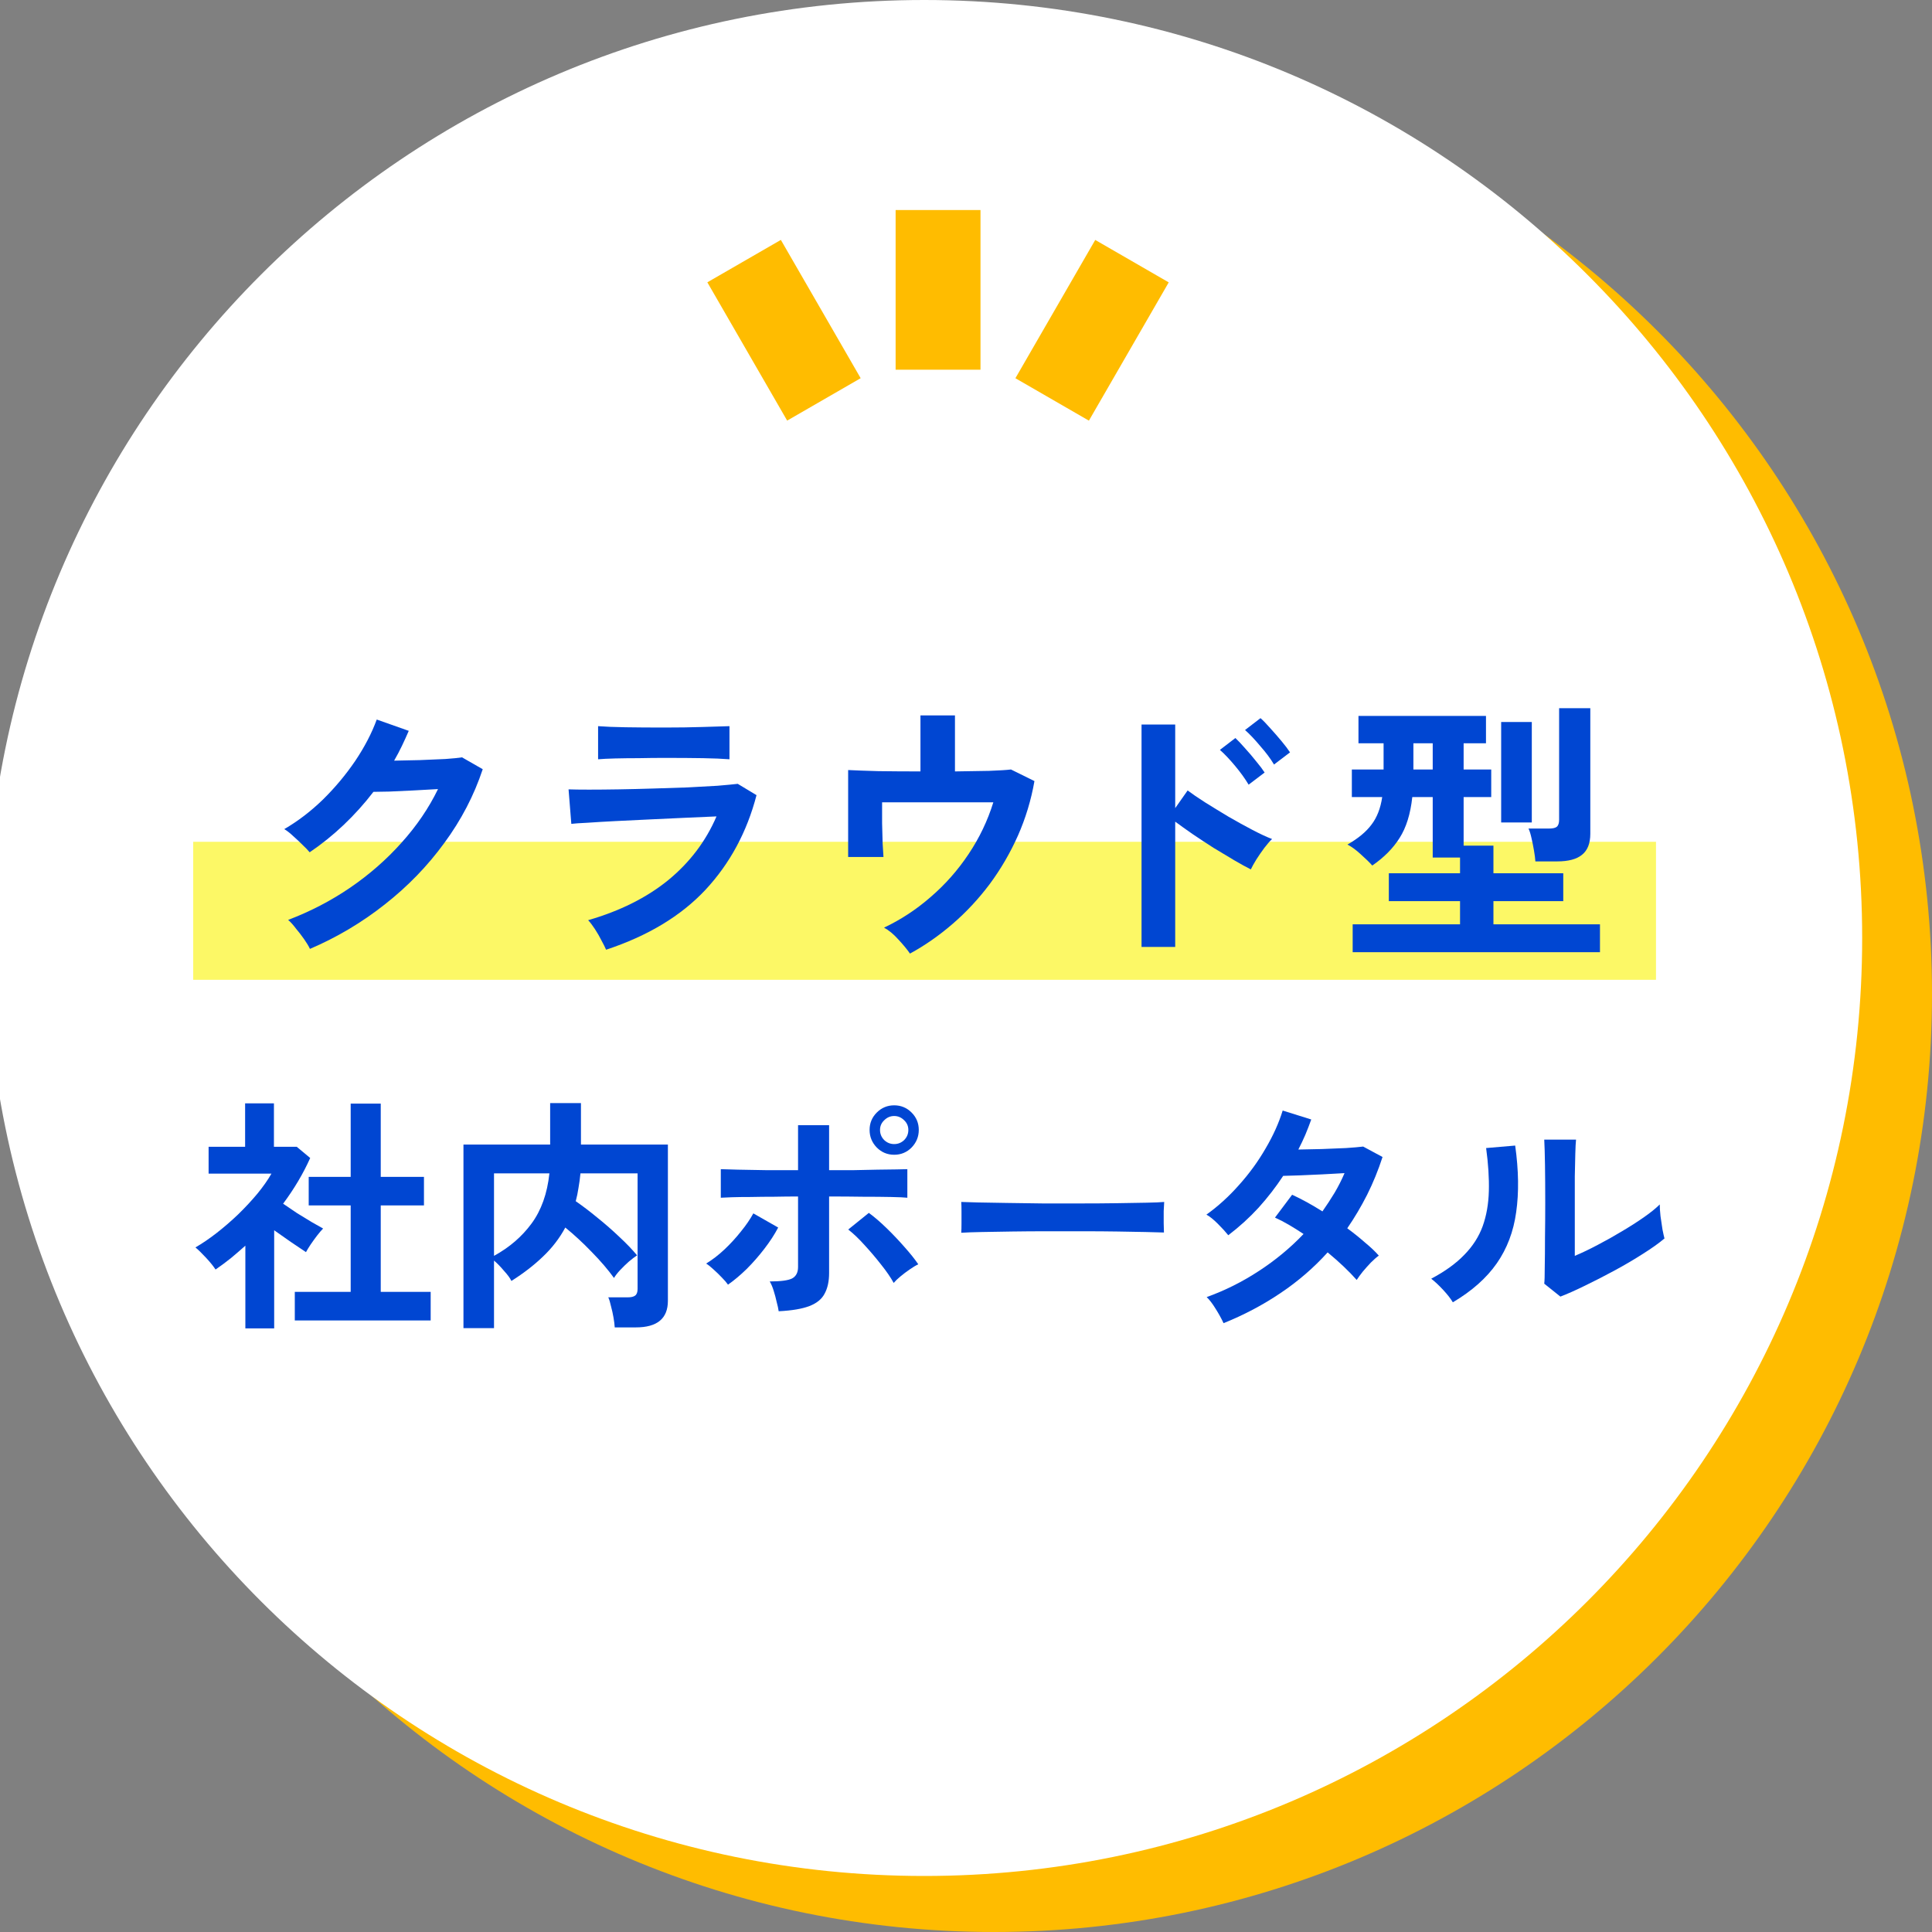 <svg width="140" height="140" viewBox="0 0 140 140" fill="none" xmlns="http://www.w3.org/2000/svg">
<rect x="0" y="0" width="140" height="140" fill="#808080" stroke="none"/>
<g clip-path="url(#clip0_728_306)">
<path d="M72.03 140C109.569 140 140 109.569 140 72.03C140 34.491 109.569 4.06 72.03 4.06C34.491 4.06 4.06 34.491 4.06 72.03C4.06 109.569 34.491 140 72.03 140Z" fill="#FFBC00"/>
<path d="M66.97 135.94C104.509 135.94 134.94 105.509 134.94 67.97C134.94 30.431 104.509 0 66.97 0C29.431 0 -1 30.431 -1 67.97C-1 105.509 29.431 135.94 66.97 135.94Z" fill="white"/>
<path d="M21.362 95.684V93.614H25.412V87.35H22.37V85.28H25.412V79.97H27.59V85.28H30.722V87.35H27.59V93.614H31.208V95.684H21.362ZM17.78 96.26V90.266C17.444 90.566 17.096 90.866 16.736 91.166C16.376 91.454 16.004 91.73 15.62 91.994C15.464 91.754 15.236 91.472 14.936 91.148C14.636 90.824 14.378 90.572 14.162 90.392C14.642 90.116 15.146 89.774 15.674 89.366C16.214 88.946 16.742 88.49 17.258 87.998C17.774 87.494 18.242 86.99 18.662 86.486C19.082 85.97 19.418 85.49 19.67 85.046H15.116V83.102H17.762V79.952H19.85V83.102H21.506L22.478 83.912C21.974 85.04 21.32 86.144 20.516 87.224C20.828 87.44 21.164 87.668 21.524 87.908C21.896 88.136 22.25 88.352 22.586 88.556C22.922 88.748 23.198 88.904 23.414 89.024C23.294 89.144 23.15 89.312 22.982 89.528C22.826 89.732 22.67 89.948 22.514 90.176C22.37 90.392 22.256 90.578 22.172 90.734C21.848 90.518 21.482 90.272 21.074 89.996C20.666 89.708 20.264 89.426 19.868 89.15V96.26H17.78Z" fill="#0046D2"/>
<path d="M33.584 96.242V82.94H39.866V79.934H42.098V82.94H48.398V94.262C48.398 95.546 47.624 96.188 46.076 96.188H44.546C44.534 95.984 44.504 95.744 44.456 95.468C44.408 95.192 44.348 94.922 44.276 94.658C44.216 94.382 44.15 94.166 44.078 94.01H45.482C45.734 94.01 45.914 93.968 46.022 93.884C46.142 93.8 46.202 93.638 46.202 93.398V85.028H42.062C42.026 85.4 41.978 85.754 41.918 86.09C41.87 86.414 41.804 86.732 41.72 87.044C42.224 87.392 42.752 87.794 43.304 88.25C43.856 88.694 44.384 89.156 44.888 89.636C45.392 90.104 45.818 90.548 46.166 90.968C45.998 91.076 45.8 91.226 45.572 91.418C45.356 91.61 45.146 91.814 44.942 92.03C44.75 92.234 44.6 92.426 44.492 92.606C44.06 92.006 43.52 91.376 42.872 90.716C42.236 90.056 41.6 89.468 40.964 88.952C40.544 89.732 40.004 90.434 39.344 91.058C38.696 91.682 37.934 92.27 37.058 92.822C36.962 92.618 36.782 92.372 36.518 92.084C36.266 91.784 36.026 91.538 35.798 91.346V96.242H33.584ZM35.798 91.004C36.914 90.392 37.82 89.612 38.516 88.664C39.224 87.704 39.656 86.492 39.812 85.028H35.798V91.004Z" fill="#0046D2"/>
<path d="M56.426 95.018C56.402 94.838 56.354 94.616 56.282 94.352C56.222 94.076 56.15 93.806 56.066 93.542C55.982 93.266 55.886 93.038 55.778 92.858C56.57 92.858 57.11 92.786 57.398 92.642C57.686 92.486 57.83 92.21 57.83 91.814V86.702C57.278 86.702 56.702 86.708 56.102 86.72C55.514 86.72 54.95 86.726 54.41 86.738C53.882 86.738 53.426 86.744 53.042 86.756C52.658 86.768 52.388 86.78 52.232 86.792V84.722C52.472 84.734 52.88 84.746 53.456 84.758C54.044 84.77 54.722 84.782 55.49 84.794C56.258 84.794 57.038 84.794 57.83 84.794V81.536H60.08V84.794C60.68 84.794 61.28 84.794 61.88 84.794C62.492 84.782 63.062 84.77 63.59 84.758C64.118 84.746 64.574 84.74 64.958 84.74C65.342 84.728 65.606 84.722 65.75 84.722V86.792C65.534 86.768 65.138 86.75 64.562 86.738C63.986 86.726 63.308 86.72 62.528 86.72C61.748 86.708 60.932 86.702 60.08 86.702V92.246C60.08 92.846 59.972 93.344 59.756 93.74C59.552 94.136 59.186 94.436 58.658 94.64C58.13 94.844 57.386 94.97 56.426 95.018ZM52.754 93.092C52.646 92.936 52.496 92.762 52.304 92.57C52.112 92.366 51.914 92.174 51.71 91.994C51.506 91.802 51.326 91.658 51.17 91.562C51.626 91.286 52.07 90.944 52.502 90.536C52.934 90.128 53.33 89.696 53.69 89.24C54.062 88.784 54.362 88.346 54.59 87.926L56.39 88.952C56.126 89.456 55.79 89.972 55.382 90.5C54.986 91.016 54.56 91.502 54.104 91.958C53.648 92.402 53.198 92.78 52.754 93.092ZM64.76 92.966C64.544 92.57 64.244 92.132 63.86 91.652C63.476 91.16 63.074 90.686 62.654 90.23C62.234 89.762 61.838 89.384 61.466 89.096L62.96 87.89C63.368 88.19 63.8 88.562 64.256 89.006C64.712 89.45 65.144 89.906 65.552 90.374C65.96 90.83 66.29 91.244 66.542 91.616C66.362 91.7 66.152 91.826 65.912 91.994C65.684 92.15 65.462 92.318 65.246 92.498C65.042 92.666 64.88 92.822 64.76 92.966ZM64.796 83.678C64.304 83.678 63.884 83.504 63.536 83.156C63.188 82.796 63.014 82.37 63.014 81.878C63.014 81.386 63.188 80.966 63.536 80.618C63.884 80.27 64.304 80.096 64.796 80.096C65.288 80.096 65.708 80.27 66.056 80.618C66.404 80.966 66.578 81.386 66.578 81.878C66.578 82.37 66.404 82.796 66.056 83.156C65.708 83.504 65.288 83.678 64.796 83.678ZM64.796 82.904C65.072 82.904 65.312 82.808 65.516 82.616C65.72 82.412 65.822 82.166 65.822 81.878C65.822 81.602 65.72 81.368 65.516 81.176C65.312 80.972 65.072 80.87 64.796 80.87C64.52 80.87 64.28 80.972 64.076 81.176C63.872 81.368 63.77 81.602 63.77 81.878C63.77 82.166 63.872 82.412 64.076 82.616C64.28 82.808 64.52 82.904 64.796 82.904Z" fill="#0046D2"/>
<path d="M69.656 89.33C69.668 89.162 69.674 88.934 69.674 88.646C69.674 88.358 69.674 88.07 69.674 87.782C69.674 87.494 69.668 87.266 69.656 87.098C69.884 87.11 70.286 87.122 70.862 87.134C71.45 87.146 72.146 87.158 72.95 87.17C73.766 87.182 74.636 87.194 75.56 87.206C76.484 87.206 77.408 87.206 78.332 87.206C79.256 87.206 80.126 87.2 80.942 87.188C81.77 87.176 82.484 87.164 83.084 87.152C83.684 87.14 84.11 87.122 84.362 87.098C84.35 87.254 84.338 87.476 84.326 87.764C84.326 88.052 84.326 88.346 84.326 88.646C84.338 88.934 84.344 89.156 84.344 89.312C84.044 89.3 83.6 89.288 83.012 89.276C82.436 89.264 81.758 89.252 80.978 89.24C80.21 89.228 79.388 89.222 78.512 89.222C77.648 89.222 76.772 89.222 75.884 89.222C74.996 89.222 74.15 89.228 73.346 89.24C72.542 89.252 71.816 89.264 71.168 89.276C70.532 89.288 70.028 89.306 69.656 89.33Z" fill="#0046D2"/>
<path d="M88.664 95.882C88.508 95.546 88.316 95.198 88.088 94.838C87.86 94.466 87.644 94.184 87.44 93.992C88.772 93.512 90.032 92.882 91.22 92.102C92.42 91.322 93.5 90.428 94.46 89.42C94.1 89.18 93.746 88.958 93.398 88.754C93.05 88.55 92.714 88.376 92.39 88.232L93.632 86.576C94.316 86.888 95.048 87.29 95.828 87.782C96.14 87.338 96.434 86.888 96.71 86.432C96.986 85.964 97.226 85.49 97.43 85.01C96.926 85.034 96.38 85.064 95.792 85.1C95.216 85.124 94.676 85.148 94.172 85.172C93.668 85.184 93.272 85.196 92.984 85.208C92.456 86.012 91.862 86.78 91.202 87.512C90.542 88.232 89.81 88.898 89.006 89.51C88.814 89.27 88.562 88.994 88.25 88.682C87.938 88.37 87.662 88.148 87.422 88.016C88.262 87.416 89.048 86.702 89.78 85.874C90.524 85.046 91.166 84.164 91.706 83.228C92.258 82.292 92.672 81.374 92.948 80.474L95.018 81.122C94.886 81.494 94.742 81.866 94.586 82.238C94.43 82.598 94.262 82.952 94.082 83.3C94.61 83.288 95.18 83.276 95.792 83.264C96.416 83.24 96.998 83.216 97.538 83.192C98.078 83.156 98.492 83.12 98.78 83.084L100.184 83.84C99.872 84.8 99.5 85.712 99.068 86.576C98.636 87.428 98.156 88.238 97.628 89.006C98.084 89.342 98.51 89.684 98.906 90.032C99.314 90.368 99.65 90.686 99.914 90.986C99.746 91.106 99.554 91.274 99.338 91.49C99.134 91.706 98.936 91.928 98.744 92.156C98.564 92.384 98.42 92.582 98.312 92.75C97.748 92.114 97.046 91.448 96.206 90.752C95.198 91.868 94.058 92.852 92.786 93.704C91.526 94.556 90.152 95.282 88.664 95.882Z" fill="#0046D2"/>
<path d="M113.072 93.956L111.902 93.02C111.926 92.828 111.938 92.432 111.938 91.832C111.95 91.232 111.956 90.518 111.956 89.69C111.968 88.862 111.974 88.022 111.974 87.17C111.974 86.114 111.968 85.196 111.956 84.416C111.944 83.636 111.926 83.024 111.902 82.58H114.206C114.182 82.796 114.164 83.144 114.152 83.624C114.14 84.092 114.128 84.632 114.116 85.244C114.116 85.856 114.116 86.468 114.116 87.08V91.004C114.632 90.788 115.184 90.524 115.772 90.212C116.372 89.9 116.96 89.57 117.536 89.222C118.124 88.874 118.658 88.532 119.138 88.196C119.618 87.86 119.996 87.554 120.272 87.278C120.272 87.506 120.29 87.788 120.326 88.124C120.374 88.46 120.422 88.784 120.47 89.096C120.53 89.396 120.578 89.612 120.614 89.744C120.218 90.08 119.696 90.452 119.048 90.86C118.412 91.268 117.728 91.67 116.996 92.066C116.264 92.462 115.55 92.828 114.854 93.164C114.17 93.5 113.576 93.764 113.072 93.956ZM105.278 94.37C105.122 94.106 104.888 93.806 104.576 93.47C104.264 93.134 103.976 92.864 103.712 92.66C104.708 92.132 105.506 91.556 106.106 90.932C106.718 90.308 107.162 89.618 107.438 88.862C107.714 88.094 107.864 87.242 107.888 86.306C107.912 85.37 107.846 84.332 107.69 83.192L109.796 83.012C110.048 84.812 110.072 86.42 109.868 87.836C109.676 89.24 109.208 90.476 108.464 91.544C107.72 92.612 106.658 93.554 105.278 94.37Z" fill="#0046D2"/>
<path d="M120 61H14V71H120V61Z" fill="#FCF866"/>
<path d="M22.46 68.76C22.367 68.56 22.227 68.327 22.04 68.06C21.853 67.793 21.653 67.533 21.44 67.28C21.24 67.013 21.053 66.807 20.88 66.66C22.493 66.047 23.993 65.267 25.38 64.32C26.78 63.36 28.02 62.273 29.1 61.06C30.193 59.847 31.073 58.553 31.74 57.18C31.18 57.207 30.58 57.24 29.94 57.28C29.313 57.307 28.74 57.333 28.22 57.36C27.7 57.373 27.313 57.38 27.06 57.38C26.407 58.233 25.687 59.033 24.9 59.78C24.127 60.513 23.307 61.173 22.44 61.76C22.32 61.613 22.147 61.433 21.92 61.22C21.707 61.007 21.48 60.793 21.24 60.58C21.013 60.367 20.8 60.2 20.6 60.08C21.587 59.507 22.52 58.793 23.4 57.94C24.28 57.073 25.06 56.14 25.74 55.14C26.42 54.127 26.94 53.127 27.3 52.14L29.62 52.96C29.46 53.333 29.293 53.7 29.12 54.06C28.947 54.42 28.76 54.773 28.56 55.12C29.133 55.107 29.753 55.093 30.42 55.08C31.1 55.053 31.72 55.027 32.28 55C32.84 54.96 33.24 54.92 33.48 54.88L34.98 55.74C34.353 57.633 33.427 59.413 32.2 61.08C30.987 62.747 29.547 64.233 27.88 65.54C26.227 66.847 24.42 67.92 22.46 68.76Z" fill="#0046D2"/>
<path d="M43.92 68.82C43.84 68.633 43.727 68.407 43.58 68.14C43.447 67.873 43.293 67.607 43.12 67.34C42.947 67.073 42.78 66.853 42.62 66.68C44.927 66.013 46.86 65.047 48.42 63.78C49.98 62.5 51.147 60.96 51.92 59.16C51.253 59.187 50.493 59.22 49.64 59.26C48.8 59.3 47.94 59.34 47.06 59.38C46.193 59.42 45.367 59.46 44.58 59.5C43.807 59.54 43.133 59.58 42.56 59.62C42 59.647 41.613 59.673 41.4 59.7L41.2 57.2C41.547 57.213 42.04 57.22 42.68 57.22C43.32 57.22 44.04 57.213 44.84 57.2C45.64 57.187 46.467 57.167 47.32 57.14C48.173 57.113 49 57.087 49.8 57.06C50.613 57.02 51.34 56.98 51.98 56.94C52.62 56.887 53.113 56.84 53.46 56.8L54.82 57.62C54.127 60.287 52.893 62.573 51.12 64.48C49.347 66.373 46.947 67.82 43.92 68.82ZM43.34 55.02V52.62C43.847 52.66 44.507 52.687 45.32 52.7C46.133 52.713 47.073 52.72 48.14 52.72C49.167 52.72 50.087 52.707 50.9 52.68C51.713 52.653 52.367 52.633 52.86 52.62V55.02C52.353 54.98 51.713 54.953 50.94 54.94C50.18 54.927 49.247 54.92 48.14 54.92C47.54 54.92 46.927 54.927 46.3 54.94C45.687 54.94 45.113 54.947 44.58 54.96C44.06 54.973 43.647 54.993 43.34 55.02Z" fill="#0046D2"/>
<path d="M65.94 69.1C65.74 68.807 65.46 68.467 65.1 68.08C64.753 67.693 64.407 67.407 64.06 67.22C65.273 66.647 66.4 65.907 67.44 65C68.493 64.093 69.407 63.06 70.18 61.9C70.967 60.727 71.567 59.473 71.98 58.14H63.92C63.92 58.607 63.92 59.113 63.92 59.66C63.933 60.193 63.947 60.687 63.96 61.14C63.987 61.58 64.007 61.9 64.02 62.1H61.46V55.8C61.967 55.827 62.693 55.853 63.64 55.88C64.6 55.893 65.62 55.9 66.7 55.9V51.84H69.2V55.9C70.107 55.887 70.927 55.873 71.66 55.86C72.393 55.833 72.927 55.8 73.26 55.76L74.96 56.6C74.72 57.973 74.32 59.293 73.76 60.56C73.2 61.813 72.52 62.98 71.72 64.06C70.92 65.127 70.027 66.087 69.04 66.94C68.053 67.793 67.02 68.513 65.94 69.1Z" fill="#0046D2"/>
<path d="M82.72 68.62V52.5H85.16V58.56L86.06 57.28C86.38 57.52 86.8 57.807 87.32 58.14C87.853 58.473 88.42 58.82 89.02 59.18C89.62 59.527 90.2 59.847 90.76 60.14C91.32 60.433 91.793 60.653 92.18 60.8C92.02 60.947 91.833 61.16 91.62 61.44C91.42 61.707 91.227 61.987 91.04 62.28C90.867 62.56 90.733 62.8 90.64 63C90.32 62.84 89.92 62.62 89.44 62.34C88.973 62.06 88.473 61.76 87.94 61.44C87.42 61.107 86.913 60.773 86.42 60.44C85.94 60.107 85.52 59.807 85.16 59.54V68.62H82.72ZM92.32 55.4C92.067 54.973 91.733 54.527 91.32 54.06C90.92 53.58 90.553 53.193 90.22 52.9L91.34 52.04C91.527 52.2 91.76 52.44 92.04 52.76C92.32 53.067 92.593 53.38 92.86 53.7C93.127 54.02 93.333 54.293 93.48 54.52L92.32 55.4ZM90.48 56.86C90.227 56.433 89.9 55.98 89.5 55.5C89.1 55.02 88.733 54.633 88.4 54.34L89.52 53.48C89.707 53.653 89.94 53.9 90.22 54.22C90.5 54.527 90.767 54.84 91.02 55.16C91.287 55.48 91.493 55.753 91.64 55.98L90.48 56.86Z" fill="#0046D2"/>
<path d="M98.02 69V66.98H105.8V65.3H100.64V63.28H105.8V62.14H103.82V57.76H102.34C102.207 58.987 101.9 59.973 101.42 60.72C100.953 61.467 100.293 62.133 99.44 62.72C99.227 62.48 98.947 62.207 98.6 61.9C98.253 61.58 97.933 61.347 97.64 61.2C98.413 60.76 98.993 60.28 99.38 59.76C99.78 59.24 100.04 58.573 100.16 57.76H97.96V55.76H100.26V53.86H98.44V51.88H107.68V53.86H106.06V55.76H108.06V57.76H106.06V61.28H108.22V63.28H113.28V65.3H108.22V66.98H115.94V69H98.02ZM111.26 62.42C111.247 62.207 111.213 61.947 111.16 61.64C111.107 61.333 111.047 61.033 110.98 60.74C110.913 60.433 110.84 60.2 110.76 60.04H112.24C112.507 60.04 112.693 60 112.8 59.92C112.92 59.827 112.98 59.653 112.98 59.4V51.32H115.24V60.42C115.24 61.113 115.04 61.62 114.64 61.94C114.253 62.26 113.653 62.42 112.84 62.42H111.26ZM108.78 59.6V52.32H111V59.6H108.78ZM102.42 55.76H103.82V53.86H102.42V55.76Z" fill="#0046D2"/>
<path d="M56.584 17.384L51.257 20.458L57.041 30.479L62.367 27.405L56.584 17.384Z" fill="#FFBC00"/>
<path d="M71.05 15.22H64.9V26.79H71.05V15.22Z" fill="#FFBC00"/>
<path d="M79.365 17.387L73.58 27.407L78.906 30.482L84.691 20.462L79.365 17.387Z" fill="#FFBC00"/>
</g>
<defs>
<clipPath id="clip0_728_306">
<rect width="140" height="140" fill="white"/>
</clipPath>
</defs>
</svg>
